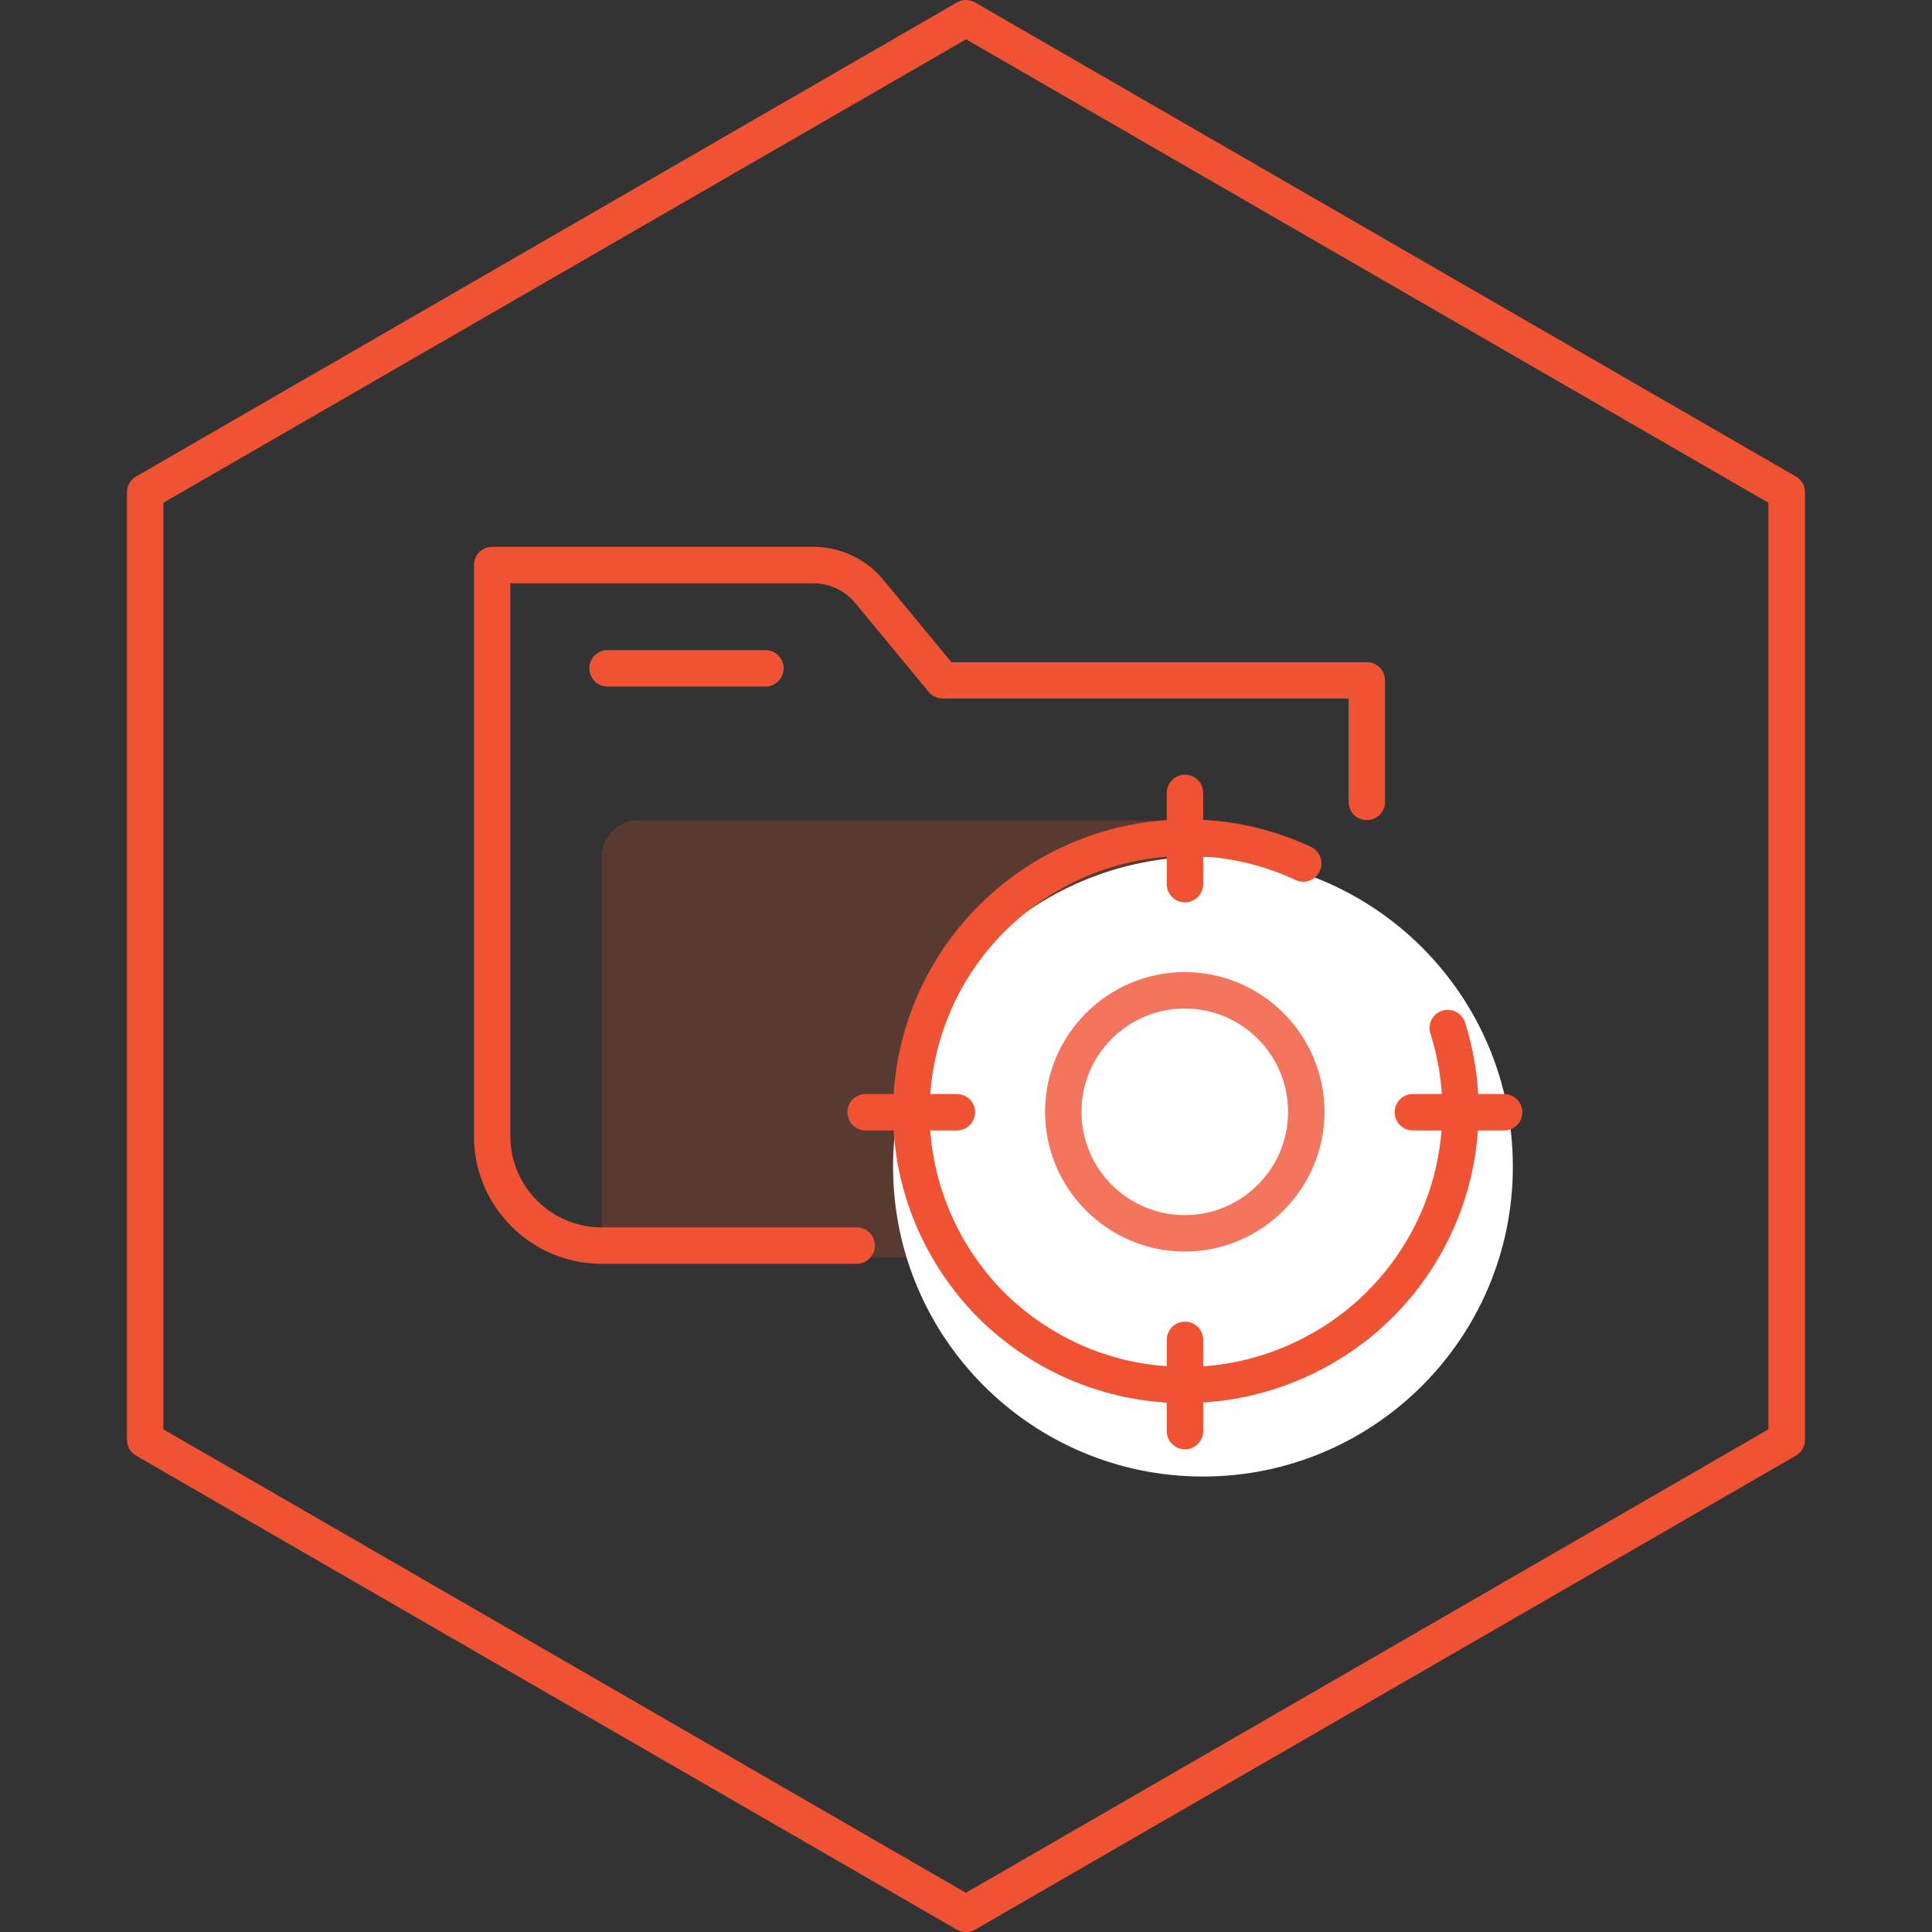<svg width="60" height="60" viewBox="0 0 60 60" fill="none" xmlns="http://www.w3.org/2000/svg">
<rect x="0" y="0" width="60" height="60" fill="#333333" stroke="none"/>
<g clip-path="url(#clip0_108_14)">
<g opacity="0.2">
<path d="M35.663 25.476H19.813C19.189 25.476 18.683 25.982 18.683 26.606V37.926C18.683 38.551 19.189 39.057 19.813 39.057H35.663C36.287 39.057 36.794 38.551 36.794 37.926V26.606C36.794 25.982 36.287 25.476 35.663 25.476Z" fill="#F05334"/>
</g>
<path d="M37.359 45.855C42.674 45.855 46.983 41.546 46.983 36.231C46.983 30.915 42.674 26.606 37.359 26.606C32.044 26.606 27.735 30.915 27.735 36.231C27.735 41.546 32.044 45.855 37.359 45.855Z" fill="white"/>
<path d="M26.604 39.248H18.683C16.497 39.248 14.719 37.47 14.719 35.284V17.547C14.719 17.234 14.971 16.982 15.284 16.982H25.256C26.1 16.982 26.897 17.357 27.435 18.01L29.547 20.565H42.447C42.761 20.565 43.013 20.817 43.013 21.13V24.903C43.013 25.217 42.761 25.469 42.447 25.469C42.134 25.469 41.882 25.217 41.882 24.903V21.695H29.281C29.111 21.695 28.954 21.62 28.845 21.491L26.564 18.732C26.236 18.337 25.76 18.113 25.256 18.113H15.849V35.284C15.849 36.843 17.116 38.117 18.683 38.117H26.604C26.918 38.117 27.17 38.369 27.17 38.682C27.17 38.996 26.918 39.248 26.604 39.248Z" fill="#F05334"/>
<path d="M23.771 21.321H18.867C18.554 21.321 18.302 21.069 18.302 20.756C18.302 20.442 18.554 20.19 18.867 20.19H23.771C24.084 20.19 24.337 20.442 24.337 20.756C24.337 21.069 24.084 21.321 23.771 21.321Z" fill="#F05334"/>
<path d="M30.003 60.002C29.908 60.002 29.805 59.974 29.717 59.927L4.229 45.208C4.052 45.106 3.943 44.922 3.943 44.717V15.286C3.943 15.082 4.052 14.898 4.229 14.796L29.717 0.077C29.894 -0.026 30.105 -0.026 30.282 0.077L55.77 14.796C55.947 14.898 56.056 15.082 56.056 15.286V44.717C56.056 44.922 55.947 45.106 55.77 45.208L30.282 59.927C30.194 59.974 30.098 60.002 29.996 60.002H30.003ZM5.074 44.39L29.996 58.782L54.919 44.39V15.613L30.003 1.221L5.074 15.613V44.39Z" fill="#F05334"/>
<path d="M36.808 43.58C36.556 43.58 36.303 43.573 36.051 43.546C33.933 43.376 31.931 42.456 30.405 40.951C28.893 39.439 27.953 37.443 27.769 35.325C27.585 33.206 28.157 31.075 29.39 29.324C30.623 27.573 32.435 26.307 34.505 25.755C36.576 25.203 38.776 25.394 40.71 26.3C40.996 26.429 41.119 26.77 40.983 27.056C40.853 27.342 40.513 27.465 40.234 27.328C38.538 26.538 36.61 26.368 34.798 26.852C32.986 27.335 31.399 28.445 30.317 29.978C29.24 31.51 28.736 33.377 28.9 35.229C29.063 37.082 29.881 38.833 31.202 40.154C32.537 41.468 34.294 42.279 36.147 42.422C38.006 42.586 39.873 42.068 41.419 40.985C42.944 39.909 44.055 38.322 44.532 36.503C44.913 35.045 44.879 33.526 44.422 32.096C44.327 31.797 44.491 31.483 44.79 31.388C45.083 31.293 45.403 31.456 45.499 31.756C46.016 33.39 46.057 35.127 45.621 36.789C45.076 38.86 43.809 40.678 42.066 41.904C40.513 42.994 38.674 43.573 36.808 43.573V43.58Z" fill="#F05334"/>
<path d="M36.801 28.023C36.487 28.023 36.235 27.771 36.235 27.458V24.624C36.235 24.311 36.487 24.059 36.801 24.059C37.114 24.059 37.366 24.311 37.366 24.624V27.458C37.366 27.771 37.114 28.023 36.801 28.023Z" fill="#F05334"/>
<path d="M36.801 45.01C36.487 45.01 36.235 44.758 36.235 44.445V41.611C36.235 41.298 36.487 41.046 36.801 41.046C37.114 41.046 37.366 41.298 37.366 41.611V44.445C37.366 44.758 37.114 45.01 36.801 45.01Z" fill="#F05334"/>
<path d="M46.711 35.107H43.878C43.565 35.107 43.312 34.855 43.312 34.541C43.312 34.228 43.565 33.976 43.878 33.976H46.711C47.025 33.976 47.277 34.228 47.277 34.541C47.277 34.855 47.025 35.107 46.711 35.107Z" fill="#F05334"/>
<path d="M29.717 35.107H26.884C26.57 35.107 26.318 34.855 26.318 34.541C26.318 34.228 26.57 33.976 26.884 33.976H29.717C30.03 33.976 30.282 34.228 30.282 34.541C30.282 34.855 30.03 35.107 29.717 35.107Z" fill="#F05334"/>
<g opacity="0.8">
<path d="M36.794 38.867C34.403 38.867 32.455 36.918 32.455 34.528C32.455 32.137 34.403 30.189 36.794 30.189C39.185 30.189 41.133 32.137 41.133 34.528C41.133 36.918 39.185 38.867 36.794 38.867ZM36.794 31.32C35.023 31.32 33.586 32.757 33.586 34.528C33.586 36.299 35.023 37.736 36.794 37.736C38.565 37.736 40.002 36.299 40.002 34.528C40.002 32.757 38.565 31.32 36.794 31.32Z" fill="#F05334"/>
</g>
</g>
<defs>
<clipPath id="clip0_108_14">
<rect width="60" height="60" fill="white"/>
</clipPath>
</defs>
</svg>
